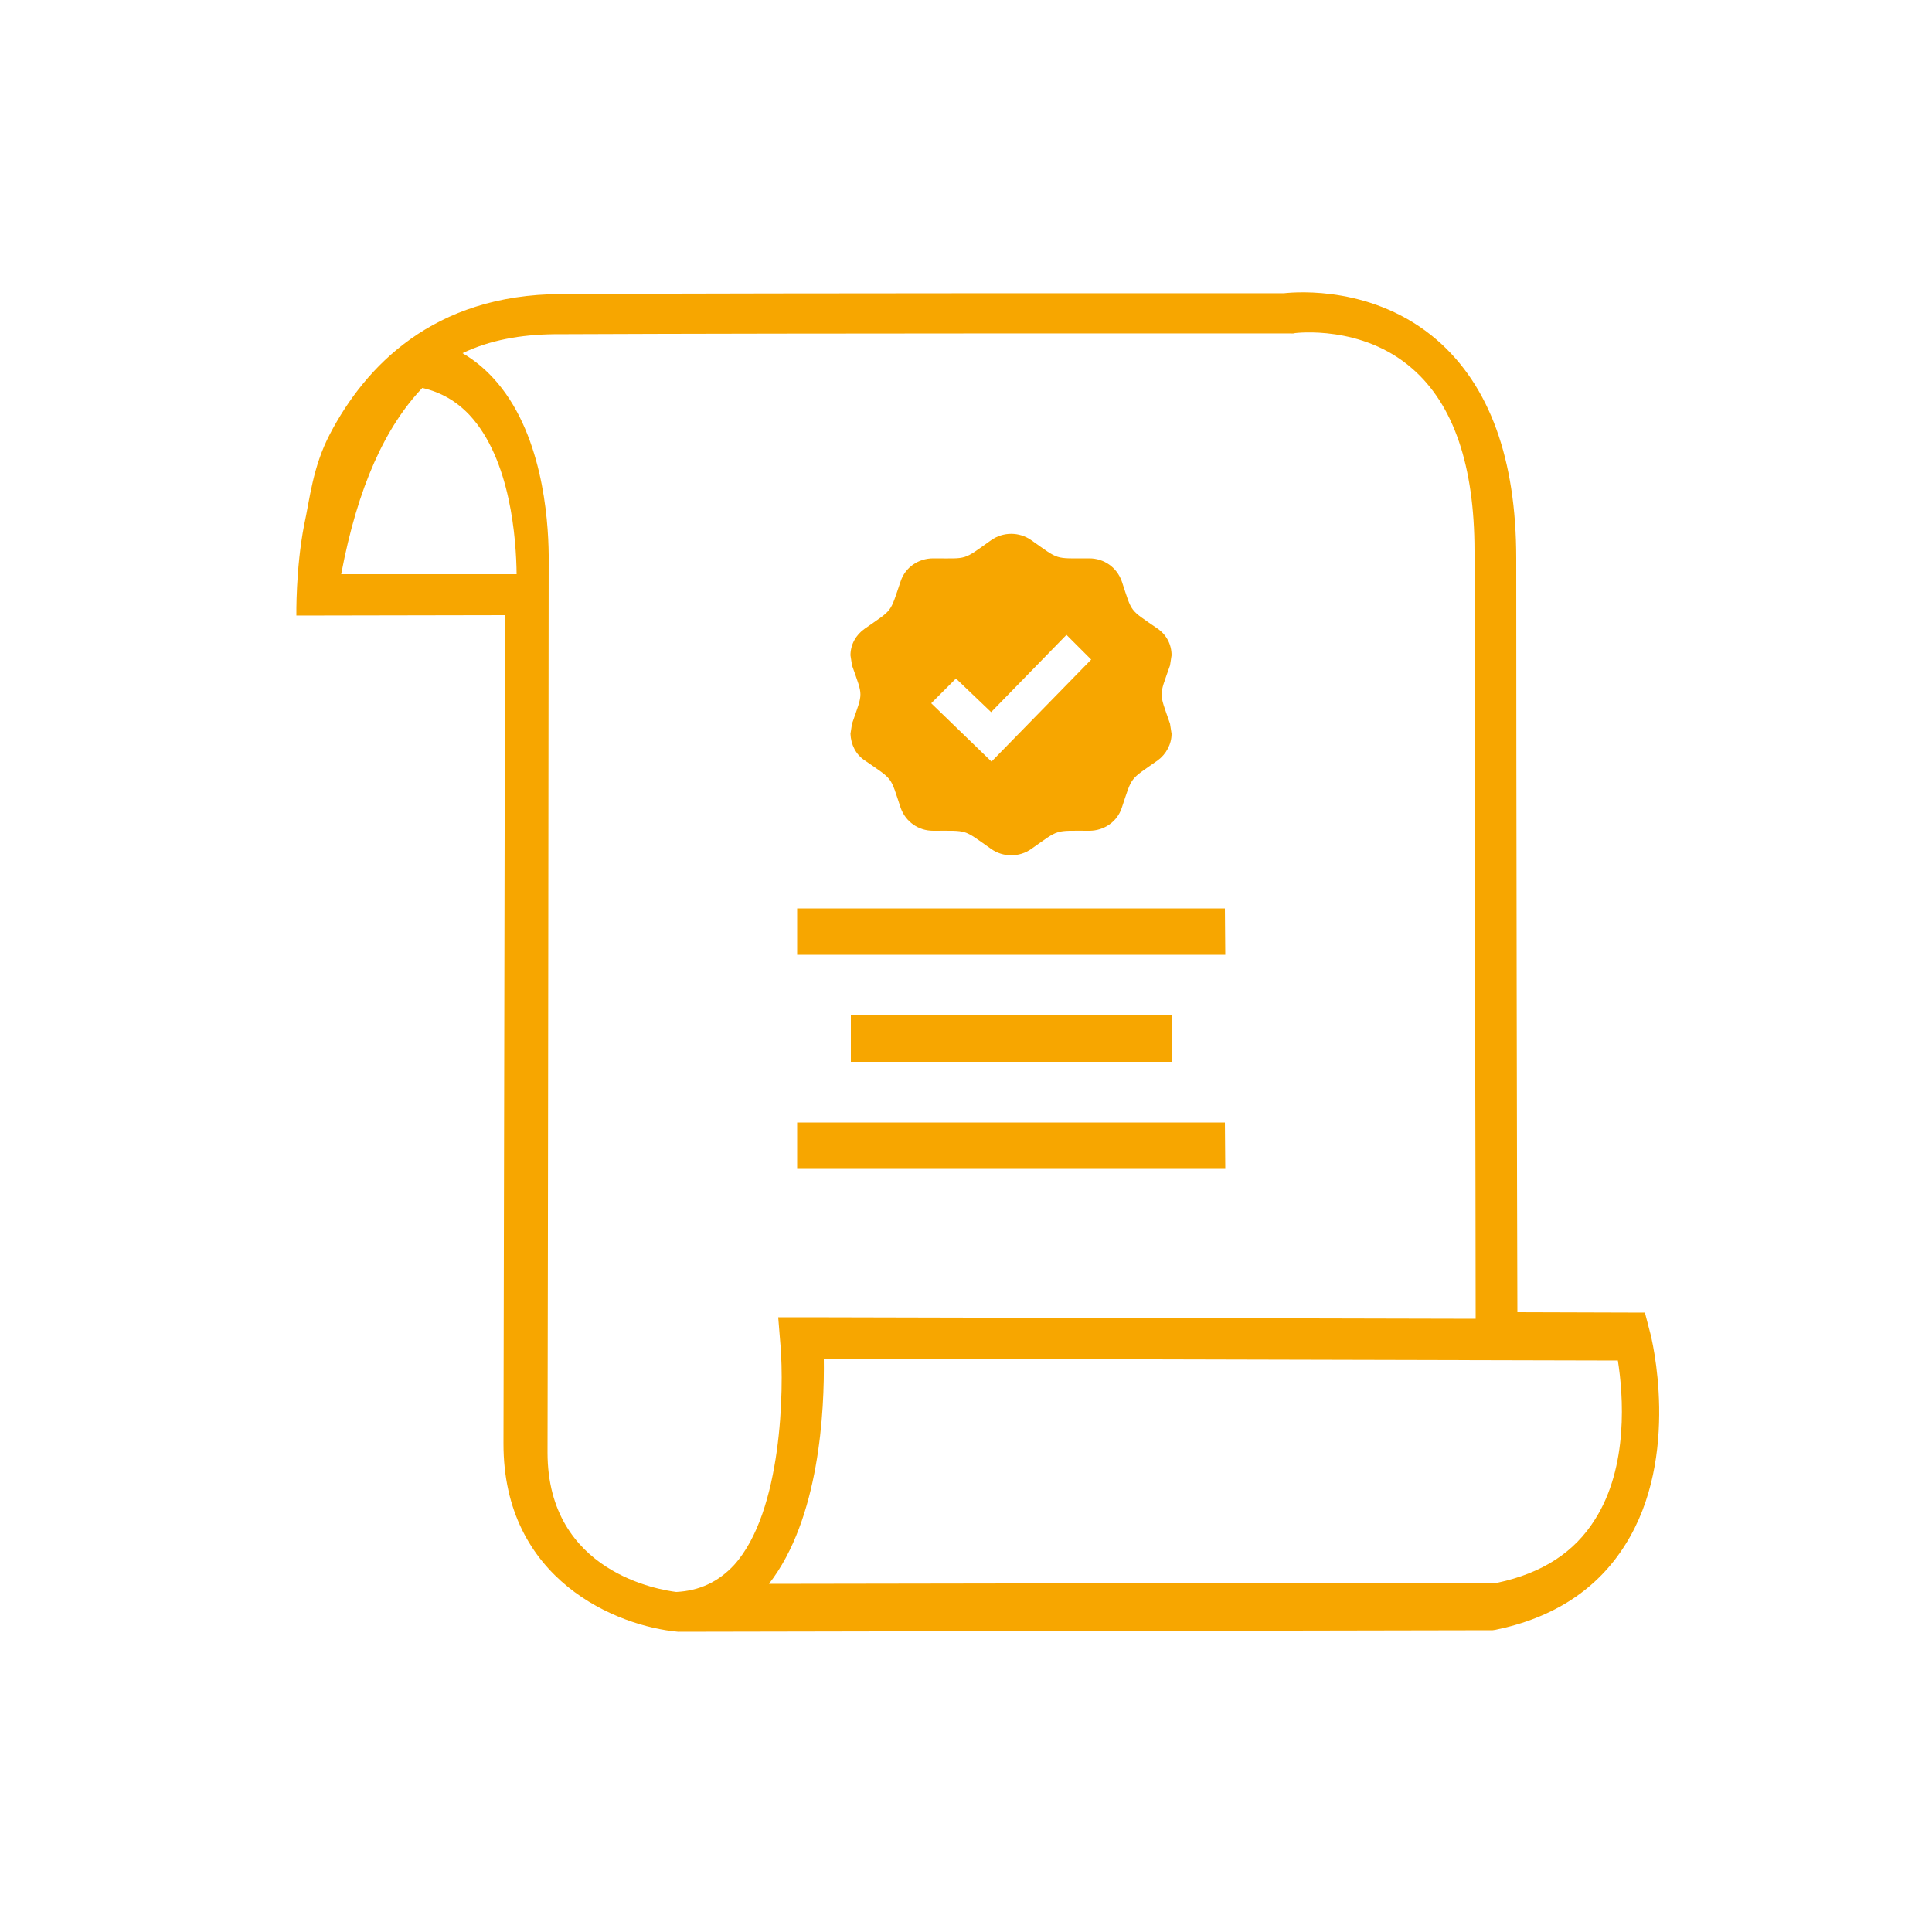 <?xml version="1.0" encoding="utf-8"?>
<!-- Generator: Adobe Illustrator 26.5.0, SVG Export Plug-In . SVG Version: 6.00 Build 0)  -->
<svg version="1.1" xmlns="http://www.w3.org/2000/svg" xmlns:xlink="http://www.w3.org/1999/xlink" x="0px" y="0px"
	 viewBox="0 0 500 500" enable-background="new 0 0 500 500" xml:space="preserve">
<g id="Ebene_1">
	<path id="iconmonstr-certificate-10_00000168799080216371003020000011843909255014694532_" fill="#F7A600" d="M302.8,187.3l0.4,2.6
		c0,2.7-1.4,5.3-3.6,6.9c-7.4,5.2-6.5,3.9-9.3,12.3c-1.2,3.6-4.6,5.9-8.4,5.9h0c-9.2,0-7.6-0.5-15,4.7c-3.1,2.2-7.3,2.2-10.4,0
		c-7.4-5.2-5.8-4.7-15-4.7h0c-3.8,0-7.1-2.3-8.4-5.9c-2.8-8.4-1.8-7.1-9.3-12.3c-2.3-1.5-3.6-4.1-3.7-6.9l0.4-2.6
		c2.9-8.4,2.9-6.8,0-15.1l-0.4-2.6c0-2.8,1.4-5.3,3.7-6.9c7.4-5.2,6.4-3.8,9.3-12.3c1.2-3.6,4.6-5.9,8.4-5.9h0c9.2,0,7.5,0.6,15-4.7
		c3.1-2.2,7.3-2.2,10.4,0c7.4,5.2,5.8,4.7,15,4.7h0c3.8,0,7.1,2.3,8.4,5.9c2.8,8.4,1.8,7.1,9.3,12.3c2.3,1.6,3.6,4.1,3.6,6.9
		l-0.4,2.6C299.9,180.5,299.9,178.9,302.8,187.3z M282.4,170.7l-6.4-6.4l-19.5,20l-9.1-8.7l-6.4,6.4l15.6,15.1L282.4,170.7z
		 M317,235.1H206.3v12h110.8L317,235.1z M303.2,262.8h-83v12h83.1L303.2,262.8z M317,290.5H206.3v12h110.8L317,290.5z"/>
	<path fill="#F7A600" d="M427,344.7l-1.3-5l-33-0.1c-0.1-25.2-0.3-134.2-0.3-195.1c0-25.7-6.9-44.7-20.5-56.5
		c-16.2-14-36.1-12.5-39.7-12.1c-7.1,0-123.3-0.1-187,0.2c-33.1,0.1-50.7,18.8-59.8,36.2c-4.5,8.6-5.2,16.8-6.7,23.6
		c-2.2,11.4-2,23.4-2,23.4l54-0.1c-0.1,43.7-0.3,181.8-0.4,214.3c-0.1,35.5,29.5,47.4,45.2,48.8l0.3,0l210.5-0.4l0.7-0.1
		c15.1-3.1,26.4-10.5,33.6-22C435.1,376.9,427.4,346,427,344.7z M109.3,100.4c4.8,1.1,8.8,3.4,12.2,7c10.7,11.5,12.1,32.3,12.2,41.2
		l-45.4,0C92.6,125.8,99.8,110.4,109.3,100.4z M175,412c-3.9-0.5-33.3-4.9-33.3-36.1c0.1-33.7,0.3-232.3,0.3-232.3l0,0
		c-0.1-9.6-1.7-32.1-14.4-45.8c-2.4-2.6-5-4.7-7.9-6.4c7.1-3.4,15.1-4.8,23.6-4.9c67.1-0.3,189.9-0.2,190.9-0.2l0.5,0l0.5-0.1
		c0.2,0,17.3-2.2,30.3,9.2c10.7,9.3,16.1,25.2,16.1,47.2c0,62,0.3,172.9,0.3,198.7l-173.1-0.4l-7.4,0l0.6,7.4
		c0.9,11,0.5,42.8-12,56.7C185.9,409.4,181,411.7,175,412z M412.8,393.2c-5.3,8.5-13.6,13.9-25.2,16.4L199,409.9
		c13.1-16.8,14.4-44.9,14.2-58.3l205.5,0.5C420.1,361,421.5,379.5,412.8,393.2z"/>
</g>
<g id="Ebene_5">
</g>
<g id="Ebene_2">
</g>
</svg>
